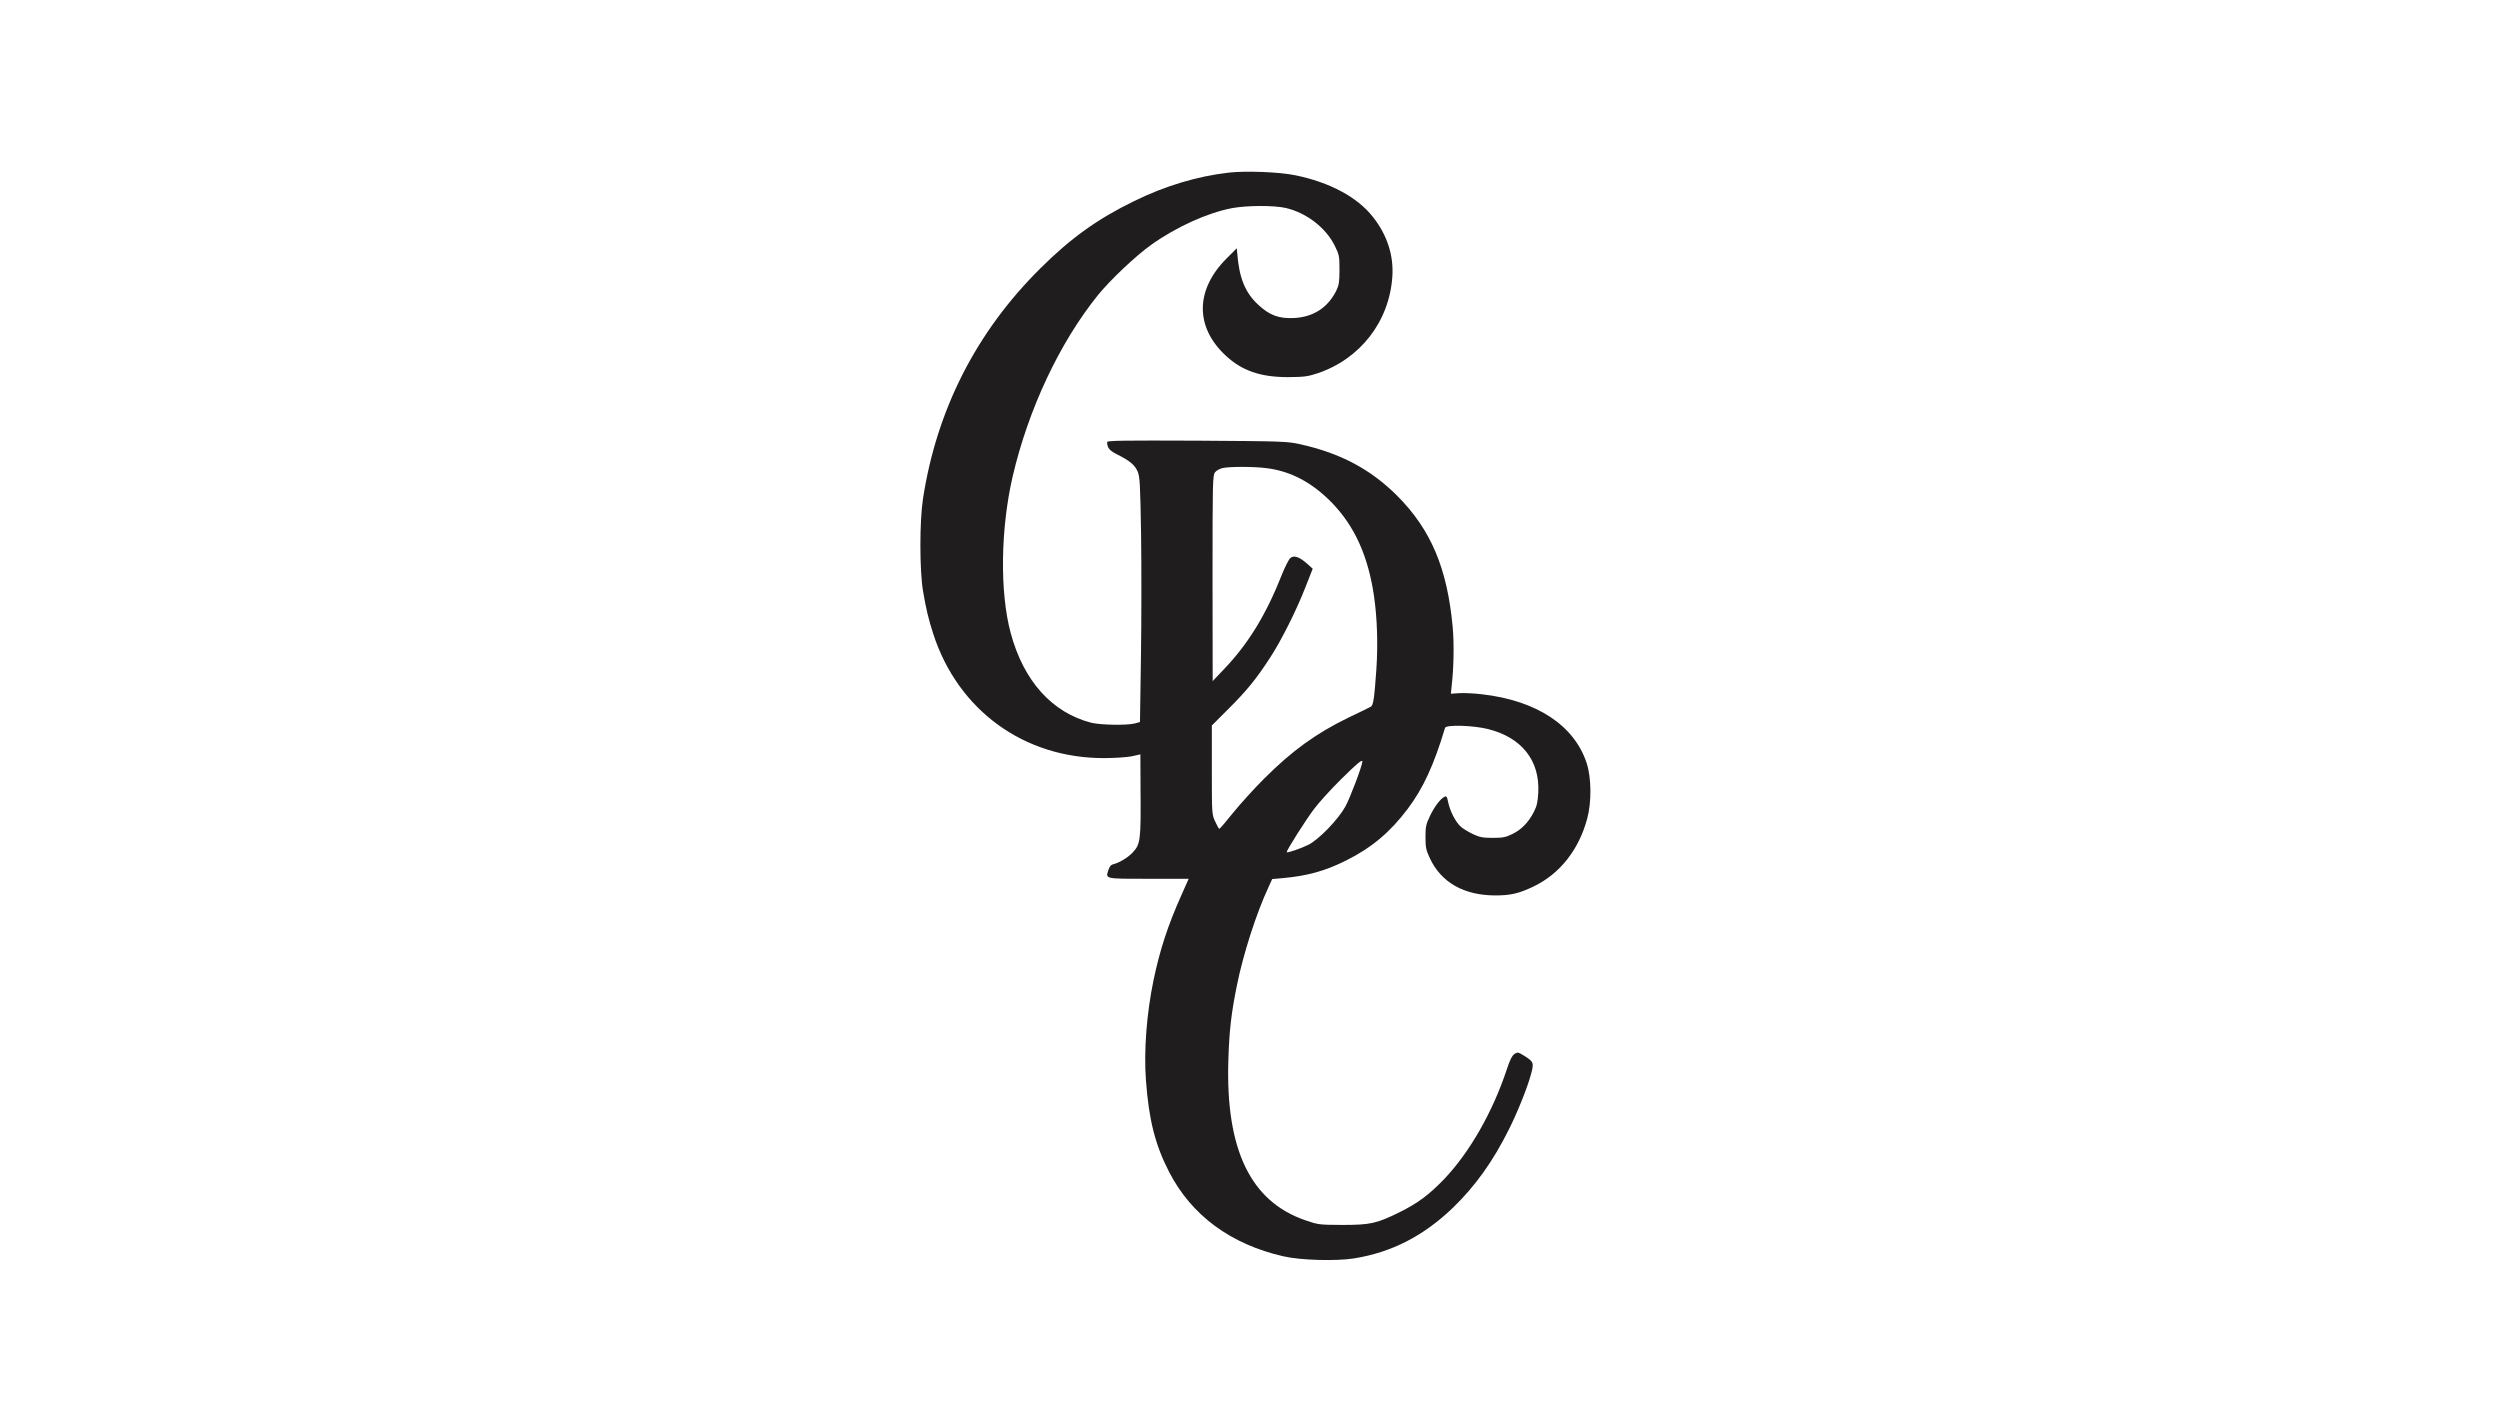 <svg version="1.0" preserveAspectRatio="xMidYMid meet" height="1080" viewBox="0 0 1440 810" zoomAndPan="magnify" width="1920" xmlns:xlink="http://www.w3.org/1999/xlink" xmlns="http://www.w3.org/2000/svg"><path fill-rule="nonzero" fill-opacity="1" d="M 707.691 99.438 C 689.309 101.594 671.25 107.027 653.27 115.82 C 632.094 126.129 616.59 137.316 599.25 154.574 C 562.332 191.176 539.559 235.926 531.648 287.227 C 529.648 300.172 529.648 328.223 531.648 340.367 C 533.406 350.758 534.762 356.43 537.559 365.141 C 551.863 409.172 589.902 436.82 636.09 436.66 C 642.004 436.66 649.117 436.18 651.914 435.621 L 656.867 434.504 L 656.945 453.762 C 657.188 484.527 656.945 486.285 652.23 491.238 C 649.754 493.875 644.641 496.992 641.523 497.711 C 640.004 498.031 639.125 498.992 638.488 500.988 C 636.73 506.344 635.93 506.184 661.582 506.184 L 684.676 506.184 L 680.52 515.531 C 672.77 532.793 668.055 547.176 664.457 564.516 C 660.461 583.535 658.785 605.59 660.062 622.215 C 661.742 645.227 665.418 659.531 673.488 675.195 C 686.355 700.047 708.809 716.668 739.176 723.621 C 749.004 725.938 769.781 726.496 780.09 724.816 C 801.746 721.301 819.965 711.871 836.824 695.73 C 849.691 683.266 859.918 669.039 869.188 650.422 C 874.062 640.754 879.977 625.969 881.895 618.617 C 883.652 612.223 883.332 611.504 877.98 608.148 C 874.465 605.992 874.145 605.91 872.305 607.109 C 870.949 608.07 869.668 610.547 867.832 616.219 C 859.762 640.512 846.574 663.605 832.031 678.949 C 823.16 688.219 816.609 693.094 805.898 698.367 C 792.875 704.762 789.277 705.559 773.137 705.559 C 759.871 705.48 759.391 705.48 751.801 702.844 C 720.316 692.055 705.934 662.09 707.531 610.867 C 708.008 593.926 709.207 583.535 712.484 567.473 C 716.082 549.574 723.672 525.922 730.703 510.898 L 732.781 506.344 L 739.016 505.781 C 753.16 504.504 763.469 501.629 775.535 495.555 C 790.078 488.281 800.625 479.414 810.773 465.988 C 819.723 454.16 825.957 440.574 832.352 419.238 C 832.91 417.32 848.73 417.801 857.203 419.961 C 876.539 424.832 887.008 438.098 886.051 456.477 C 885.73 461.992 885.25 464.309 883.492 467.664 C 880.457 473.66 876.383 477.812 871.188 480.371 C 867.27 482.289 865.672 482.609 859.84 482.609 C 854.086 482.609 852.328 482.289 848.254 480.371 C 845.617 479.094 842.418 477.176 841.219 475.977 C 838.266 473.18 835.309 467.348 834.188 462.23 C 833.469 458.715 833.148 458.316 831.871 459.035 C 829.473 460.312 826.117 464.789 823.559 470.223 C 821.402 474.777 821.082 476.215 821.082 482.211 C 821.082 488.121 821.402 489.641 823.641 494.438 C 830.191 508.34 843.219 515.691 861.199 515.773 C 870.148 515.773 874.941 514.652 883.414 510.578 C 898.516 503.305 909.465 489.402 914.258 471.422 C 916.816 461.832 916.656 448.008 913.938 439.617 C 906.828 417.801 885.09 403.496 853.605 399.902 C 849.051 399.344 843.137 399.102 840.5 399.262 L 835.707 399.582 L 836.105 395.586 C 837.387 384.879 837.625 370.734 836.746 361.145 C 833.629 327.262 824.199 305.047 804.781 285.551 C 789.438 270.285 772.258 261.098 749.004 255.902 C 741.492 254.223 739.254 254.145 689.469 253.824 C 647.277 253.664 637.688 253.746 637.688 254.625 C 637.77 257.98 638.965 259.5 643.602 261.816 C 650.633 265.332 653.672 267.809 655.27 271.566 C 656.547 274.441 656.785 278.836 657.266 307.766 C 657.508 325.902 657.508 357.629 657.188 378.324 L 656.625 415.883 L 653.75 416.684 C 649.273 417.883 633.934 417.641 628.5 416.285 C 605.965 410.449 589.582 392.23 582.148 364.582 C 575.836 341.086 576.316 304.727 583.27 274.523 C 592.297 235.766 610.277 197.488 632.336 170.078 C 639.527 161.207 654.309 147.223 663.34 140.832 C 677.484 130.762 695.625 122.531 709.609 119.895 C 718.078 118.297 733.98 118.215 740.691 119.816 C 752.598 122.613 763.629 131.16 768.742 141.391 C 771.379 146.746 771.539 147.383 771.539 155.375 C 771.539 162.488 771.219 164.324 769.699 167.441 C 764.824 177.191 756.516 182.625 745.328 183.184 C 736.617 183.582 731.344 181.664 724.789 175.594 C 717.199 168.559 713.762 160.168 712.645 145.785 L 712.406 142.988 L 706.41 148.98 C 688.512 166.961 688.273 188.219 705.852 204.68 C 715.359 213.551 725.91 217.227 741.973 217.227 C 751.082 217.145 753.16 216.906 758.754 215.066 C 783.445 206.836 800.227 185.262 801.984 159.371 C 802.863 147.145 798.949 135.156 790.719 124.848 C 781.766 113.5 765.945 105.031 746.125 100.957 C 736.777 99.039 717.758 98.32 707.691 99.438 Z M 729.504 269.648 C 743.57 271.406 755.715 277.879 767.145 289.543 C 780.25 303.051 788.078 320.309 791.438 343.406 C 793.273 356.191 793.754 371.133 792.793 385.52 C 791.598 402.457 791.035 406.375 789.52 407.094 C 788.879 407.492 783.125 410.289 776.734 413.328 C 758.035 422.438 744.289 432.344 727.988 448.648 C 722.473 454.16 714.562 462.871 710.406 467.984 C 706.25 473.18 702.656 477.414 702.336 477.414 C 702.016 477.414 700.977 475.496 699.938 473.18 C 698.02 469.105 698.02 468.703 698.02 443.453 L 698.02 417.883 L 708.008 407.895 C 718.316 397.586 723.594 391.113 731.582 378.805 C 737.977 369.055 746.848 351.316 751.879 338.371 L 756.117 327.582 L 752.84 324.625 C 748.363 320.711 745.328 319.672 743.25 321.43 C 742.371 322.148 740.215 326.383 738.457 330.777 C 729.188 354.273 718.879 371.055 704.652 385.836 L 698.5 392.309 L 698.422 333.098 C 698.422 277.477 698.5 273.723 699.859 272.043 C 700.578 271.086 702.496 270.047 704.016 269.648 C 708.09 268.688 721.836 268.688 729.504 269.648 Z M 784.723 438.66 C 784.723 440.895 777.531 459.996 774.895 464.629 C 770.66 472.219 759.633 483.566 753.637 486.605 C 749.402 488.684 741.652 491.398 741.172 490.84 C 740.691 490.359 751.879 472.621 756.836 466.066 C 759.551 462.391 766.582 454.641 772.496 448.809 C 781.848 439.539 784.723 437.219 784.723 438.66 Z M 784.723 438.66" fill="#1f1d1e"></path></svg>
